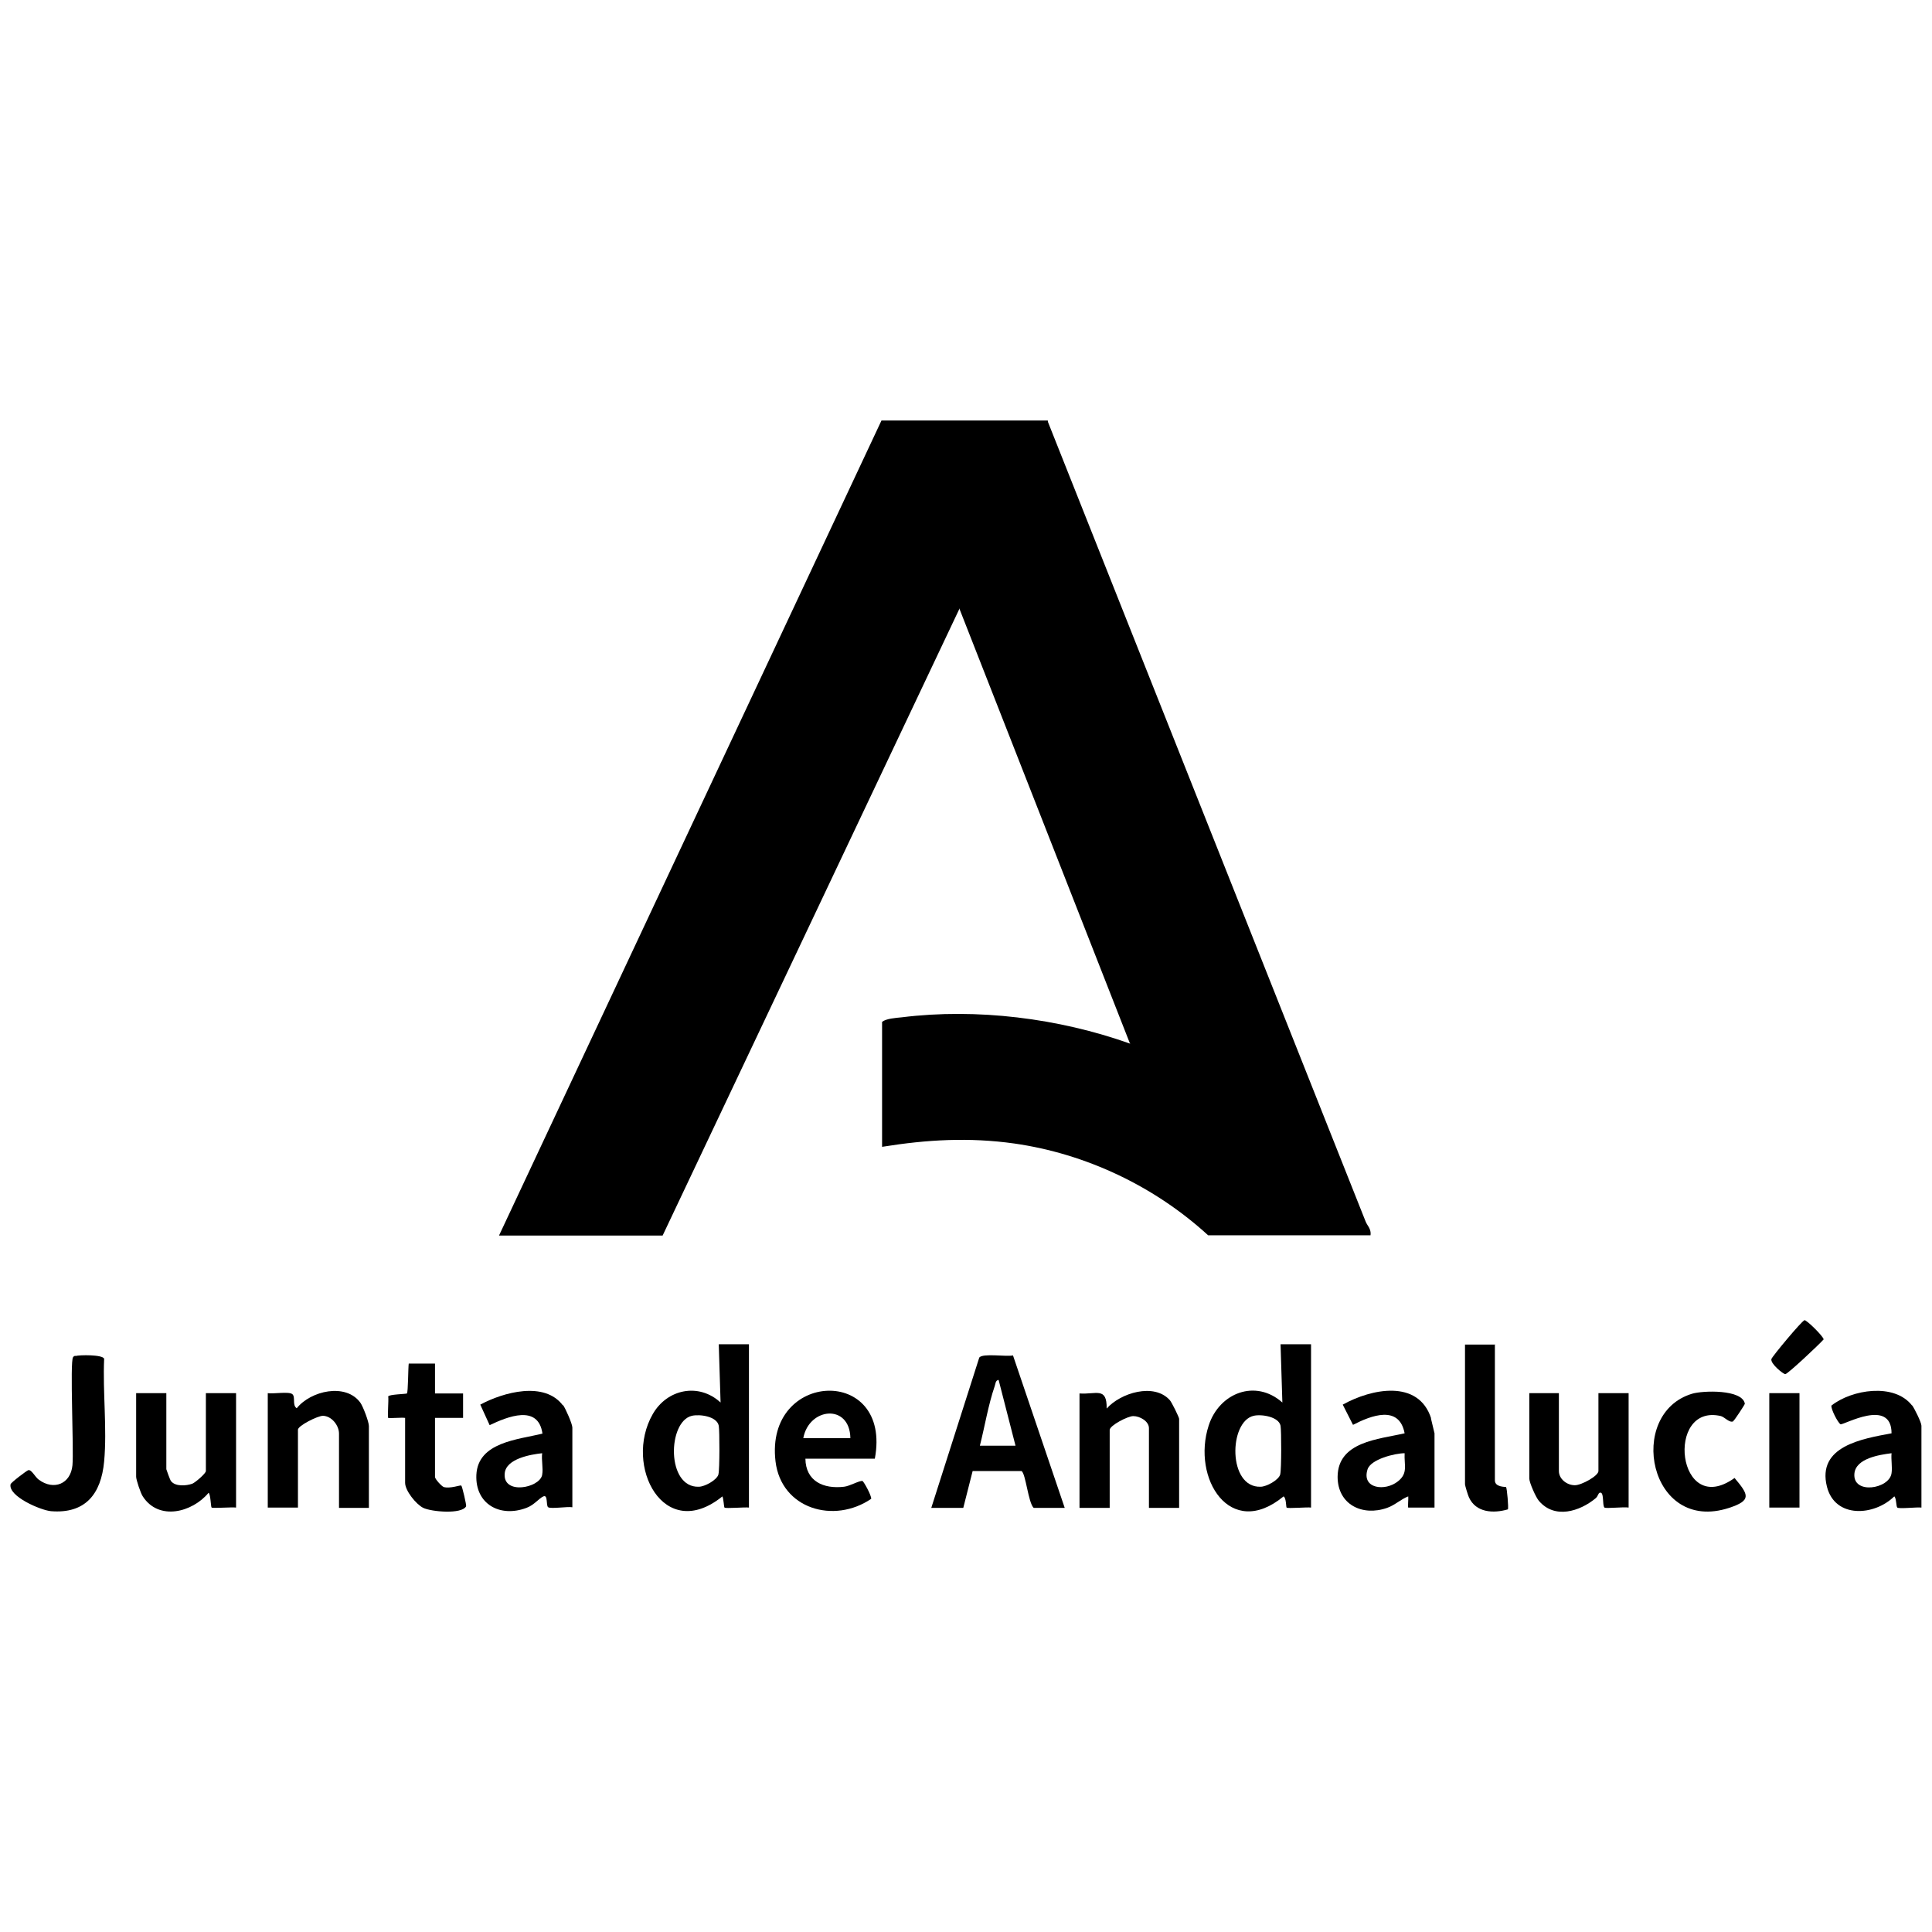 <?xml version="1.0" encoding="UTF-8"?>
<svg xmlns="http://www.w3.org/2000/svg" id="Capa_1" data-name="Capa 1" viewBox="0 0 64 64">
  <path d="M34.71,13.93v.26c-.98,1.95-1.91,3.9-2.8,5.86l-.12.1-9.84,20.78h-5.42l12.67-27h5.51Z"></path>
  <path d="M45.29,40.55l-.26-.15c-1.86-2.51-4.49-4.46-7.39-5.61l-.2-.2-5.66-14.43c0-.07,0-.13.01-.2.11-.38.49-.95.66-1.33.57-1.24,1.15-2.47,1.7-3.72l.55-.97,10.58,26.63Z"></path>
  <path d="M37.44,34.58c2.79.99,6.06,3.34,7.84,5.97.08.12.14.22.12.37h-5.38c-1.77-1.62-4.04-2.7-6.42-3.04-1.5-.21-2.89-.13-4.38.11v-4.14c.14-.11.45-.13.65-.15,2.49-.31,5.2.03,7.56.87Z"></path>
  <path d="M12.23,49.95h-1v-2.46c0-.27-.24-.58-.53-.59-.18,0-.83.33-.83.46v2.58h-1v-3.79c.18.03.69-.06.81.03s-.01.37.15.47c.46-.58,1.63-.85,2.11-.18.09.13.28.63.28.77v2.71Z"></path>
  <path d="M51.64,46.15v2.58c0,.26.26.47.53.47.22,0,.78-.31.78-.47v-2.58h1v3.79c-.14-.03-.75.04-.8,0-.08-.07,0-.55-.16-.49-.05.02-.05.11-.13.18-.53.44-1.36.7-1.88.09-.1-.11-.32-.61-.32-.74v-2.83h1Z"></path>
  <path d="M5.51,46.15v2.52s.12.36.16.4c.15.18.5.15.7.08.1-.04.45-.34.45-.42v-2.58h1v3.79c-.13-.02-.77.03-.81,0-.03-.03-.03-.43-.1-.49-.54.65-1.65.94-2.18.12-.07-.1-.22-.55-.22-.65v-2.77h1Z"></path>
  <path d="M39.06,49.95h-1v-2.64c0-.23-.3-.4-.52-.4-.18,0-.78.31-.78.46v2.58h-1v-3.79c.55.04.91-.23.9.5.46-.52,1.57-.86,2.09-.28.06.06.31.57.31.62v2.95Z"></path>
  <path d="M2.5,44.92c.13-.04.9-.05.95.09-.05,1.1.1,2.31,0,3.4s-.63,1.74-1.76,1.65c-.34-.03-1.42-.49-1.34-.89,0-.05.54-.46.59-.47.11-.02.22.23.35.32.49.36,1.05.14,1.11-.48.05-.51-.09-3.43.02-3.58.02-.03.04-.04.07-.05Z"></path>
  <path d="M14.41,45.16v1h.93v.81h-.93v1.96c0,.06.21.3.29.33.21.06.55-.07.58-.05.03.02.18.66.16.69-.15.27-1.15.18-1.42.05-.24-.12-.6-.57-.6-.83v-2.15c-.1-.02-.54.02-.56,0-.03-.03.02-.6,0-.71.01-.07.6-.08.62-.1.04-.03.04-.86.06-.99h.87Z"></path>
  <path d="M57.42,47.08c-.12.07-.28-.13-.41-.17-1.86-.44-1.46,3.42.45,2.05.46.55.58.74-.18.99-2.66.87-3.42-3.12-1.23-3.78.36-.11,1.67-.15,1.75.33,0,.03-.35.56-.38.57Z"></path>
  <path d="M49.52,44.53v4.51c0,.23.35.21.37.22.03.03.09.7.06.74-.48.14-1.06.11-1.29-.4-.03-.06-.13-.39-.13-.43v-4.63h1Z"></path>
  <rect x="58.61" y="46.15" width="1" height="3.79"></rect>
  <path d="M59.77,43.73c.08-.01.65.56.64.64-.14.16-1.19,1.15-1.27,1.15-.07,0-.5-.35-.46-.5.02-.08,1.01-1.27,1.09-1.28Z"></path>
  <path d="M42.42,44.53l.06,1.93c-.89-.79-2.09-.32-2.44.76-.57,1.75.71,3.81,2.48,2.35.09.05.08.35.1.37.04.04.68-.02.81,0v-5.41h-1ZM42.41,48.84c-.05.19-.46.41-.65.41-1.09.04-1.06-2.16-.23-2.35.26-.06.83.03.89.33.03.17.03,1.46-.01,1.6Z"></path>
  <path d="M23.81,44.53l.06,1.93c-.73-.67-1.78-.44-2.25.39-.97,1.7.37,4.29,2.31,2.72.04.07.05.36.07.37.04.04.68-.02.81,0v-5.41h-1ZM23.8,48.84c-.05.19-.46.41-.65.41-1.08.04-1.04-2.16-.23-2.35.27-.06.83.02.89.33.03.17.03,1.46-.01,1.6Z"></path>
  <path d="M33.56,44.9c-.23.05-1-.08-1.12.07l-1.59,4.98h1.06l.31-1.22h1.62c.14.09.22,1.04.4,1.22h1.03l-1.71-5.04ZM32.46,47.89c.16-.63.28-1.36.49-1.97.03-.08.02-.19.13-.21l.56,2.18h-1.18Z"></path>
  <path d="M47.41,46.99c-.42-1.31-1.98-.99-2.93-.46l.34.67c.6-.31,1.53-.67,1.71.28-.86.2-2.21.27-2.22,1.44,0,.92.82,1.32,1.64,1.03.26-.09.46-.29.7-.38.01.05-.02.37,0,.37h.87v-2.46s-.1-.42-.12-.5ZM46.31,49.07c-.42.34-1.21.25-1.01-.39.1-.34.91-.54,1.23-.54-.02.4.12.66-.22.93Z"></path>
  <path d="M18.65,46.56c-.61-.82-1.98-.44-2.74-.03l.31.68c.59-.28,1.61-.7,1.75.28-.81.2-2.14.28-2.19,1.37-.04.97.79,1.42,1.66,1.09.25-.09.42-.32.56-.38.16-.07.08.31.16.36.1.06.64-.03.8,0v-2.64c0-.12-.22-.62-.31-.75ZM17.96,48.86c-.09.44-1.32.67-1.24-.06.05-.48.86-.62,1.24-.66-.03.22.04.51,0,.71Z"></path>
  <path d="M63.34,46.56c-.59-.76-2-.53-2.67,0-.03.1.21.57.3.62.09.04,1.69-.89,1.69.3-.96.18-2.48.42-2.14,1.77.27,1.06,1.57.97,2.23.32.07.05.06.33.1.37.06.05.66-.02.8,0v-2.71c0-.11-.23-.57-.31-.68ZM62.66,48.8c-.07.53-1.3.72-1.23.01.05-.5.83-.62,1.23-.67-.02.21.03.46,0,.66Z"></path>
  <path d="M25.69,48.41c.19,1.58,1.94,2.08,3.17,1.24.01-.11-.25-.58-.29-.59-.1-.02-.42.17-.61.19-.68.08-1.27-.18-1.28-.93h2.3c.58-3.1-3.65-2.93-3.29.09ZM26.61,47.64c.19-1.02,1.54-1.15,1.56,0h-1.56Z"></path>
</svg>
